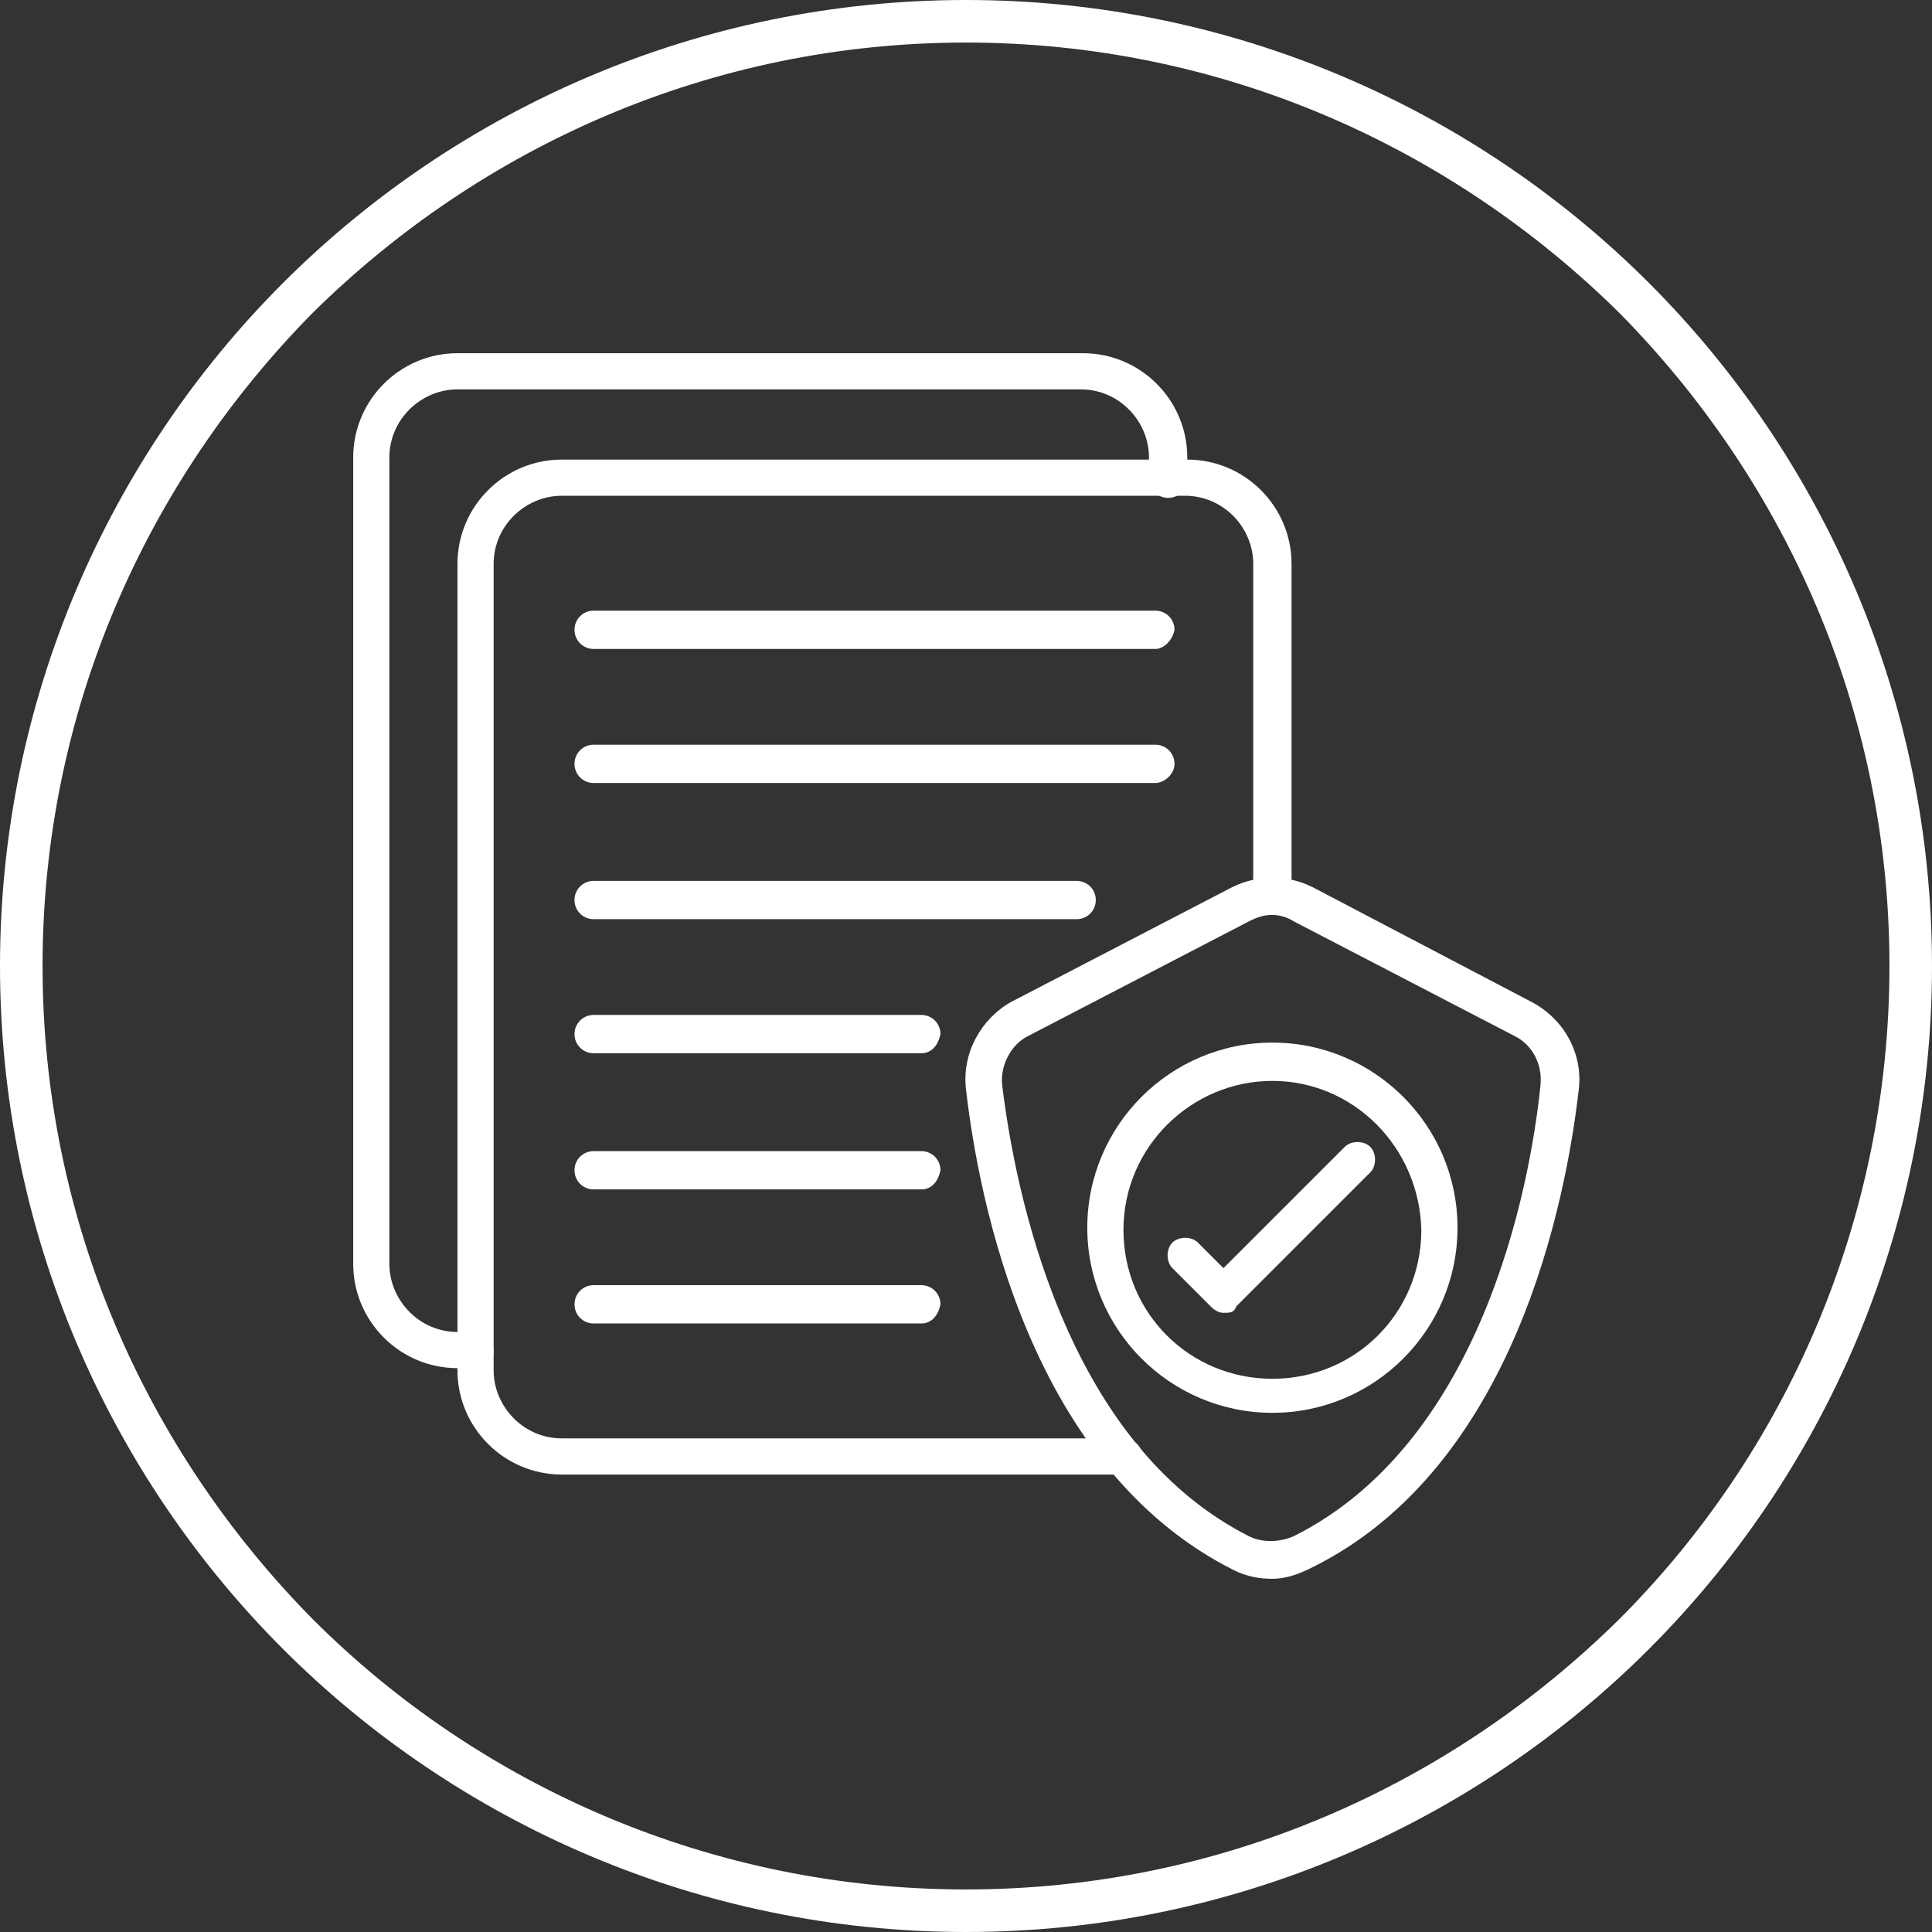 <?xml version="1.0" encoding="UTF-8"?> <svg xmlns="http://www.w3.org/2000/svg" xmlns:xlink="http://www.w3.org/1999/xlink" version="1.1" id="Layer_1" x="0px" y="0px" viewBox="0 0 90.8 90.8" style="enable-background:new 0 0 90.8 90.8;" xml:space="preserve"><rect x="0" y="0" width="90.8" height="90.8" fill="#333333" stroke="none"/> <style type="text/css"> .st0{fill-rule:evenodd;clip-rule:evenodd;fill:#FFFFFF;} .st1{fill:#FFFFFF;} </style> <g id="Layer_1_1_"> <g> <path class="st0" d="M59.8,43c-0.4,0-0.7,0.1-1.1,0.3l-10.4,5.4c-0.8,0.4-1.3,1.4-1.2,2.3l0,0c0.6,4.9,2.9,16.8,11.6,21.2 c0.6,0.3,1.4,0.3,2.1,0c8.8-4.4,11.1-16.3,11.6-21.2c0.1-1-0.4-1.9-1.2-2.3l-10.4-5.4C60.5,43.1,60.1,43,59.8,43L59.8,43z M59.8,74.2c-0.6,0-1.2-0.1-1.8-0.4C48.4,69,46,56.4,45.4,51.2c-0.2-1.7,0.7-3.3,2.1-4.1l10.4-5.4c1.2-0.6,2.6-0.6,3.8,0L72,47.1 c1.5,0.8,2.4,2.4,2.2,4.1c-0.6,5.2-3,17.8-12.6,22.5C61,74,60.4,74.2,59.8,74.2z"></path> <path class="st0" d="M52.8,69.3H26.4c-2.7,0-4.9-2.2-4.9-4.9V26.5c0-2.7,2.2-4.9,4.9-4.9h29.4c2.7,0,4.9,2.2,4.9,4.9v15.6 c0,0.5-0.4,0.9-0.9,0.9s-0.9-0.4-0.9-0.9V26.5c0-1.7-1.4-3.2-3.2-3.2H26.4c-1.7,0-3.2,1.4-3.2,3.2v37.9c0,1.7,1.4,3.2,3.2,3.2 h26.4c0.5,0,0.9,0.4,0.9,0.9S53.3,69.3,52.8,69.3z"></path> <path class="st0" d="M22.3,64.3h-0.8c-2.7,0-4.9-2.2-4.9-4.9V21.5c0-2.7,2.2-4.9,4.9-4.9h29.4c2.7,0,4.9,2.2,4.9,4.9v1 c0,0.5-0.4,0.9-0.9,0.9S54,23,54,22.5v-1c0-1.7-1.4-3.2-3.2-3.2H21.5c-1.7,0-3.2,1.4-3.2,3.2v37.9c0,1.7,1.4,3.2,3.2,3.2h0.8 c0.5,0,0.9,0.4,0.9,0.9C23.2,63.9,22.8,64.3,22.3,64.3z"></path> <path class="st0" d="M54.3,30.5H27.9c-0.5,0-0.9-0.4-0.9-0.9s0.4-0.9,0.9-0.9h26.4c0.5,0,0.9,0.4,0.9,0.9 C55.1,30.1,54.7,30.5,54.3,30.5z"></path> <path class="st0" d="M54.3,36.8H27.9c-0.5,0-0.9-0.4-0.9-0.9s0.4-0.9,0.9-0.9h26.4c0.5,0,0.9,0.4,0.9,0.9S54.7,36.8,54.3,36.8z"></path> <path class="st0" d="M50.6,43.2H27.9c-0.5,0-0.9-0.4-0.9-0.9s0.4-0.9,0.9-0.9h22.7c0.5,0,0.9,0.4,0.9,0.9S51.1,43.2,50.6,43.2z"></path> <path class="st0" d="M43.3,49.5H27.9c-0.5,0-0.9-0.4-0.9-0.9s0.4-0.9,0.9-0.9h15.4c0.5,0,0.9,0.4,0.9,0.9 C44.1,49.1,43.8,49.5,43.3,49.5z"></path> <path class="st0" d="M43.3,55.9H27.9c-0.5,0-0.9-0.4-0.9-0.9s0.4-0.9,0.9-0.9h15.4c0.5,0,0.9,0.4,0.9,0.9 C44.1,55.5,43.8,55.9,43.3,55.9z"></path> <path class="st0" d="M43.3,62.2H27.9c-0.5,0-0.9-0.4-0.9-0.9s0.4-0.9,0.9-0.9h15.4c0.5,0,0.9,0.4,0.9,0.9 C44.1,61.8,43.8,62.2,43.3,62.2z"></path> <path class="st0" d="M59.8,50.8c-3.8,0-7,3.1-7,7s3.1,7,7,7s7-3.1,7-7C66.7,53.9,63.6,50.8,59.8,50.8L59.8,50.8z M59.8,66.4 c-4.8,0-8.7-3.9-8.7-8.7S55,49,59.8,49s8.7,3.9,8.7,8.7S64.6,66.4,59.8,66.4z"></path> <path class="st0" d="M57.5,61.7c-0.2,0-0.4-0.1-0.6-0.3l-1.8-1.8c-0.3-0.3-0.3-0.9,0-1.2s0.9-0.3,1.2,0l1.2,1.2l5.7-5.7 c0.3-0.3,0.9-0.3,1.2,0c0.3,0.3,0.3,0.9,0,1.2l-6.3,6.3C58,61.7,57.8,61.7,57.5,61.7z"></path> </g> </g> <g id="Master_Layer_2"> <path class="st1" d="M45.4,0c12.5,0,23.9,5.1,32.1,13.3s13.3,19.6,13.3,32.1s-5.1,23.9-13.3,32.1S57.9,90.8,45.4,90.8 s-23.9-5.1-32.1-13.3S0,57.9,0,45.4s5.1-23.9,13.3-32.1S32.9,0,45.4,0L45.4,0z M76.1,14.7C68.2,6.9,57.4,2,45.4,2 S22.6,6.9,14.7,14.7C6.9,22.6,2,33.4,2,45.4s4.9,22.8,12.7,30.7c7.8,7.8,18.7,12.7,30.7,12.7s22.8-4.9,30.7-12.7 c7.8-7.8,12.7-18.7,12.7-30.7S83.9,22.6,76.1,14.7z"></path> </g> </svg> 
